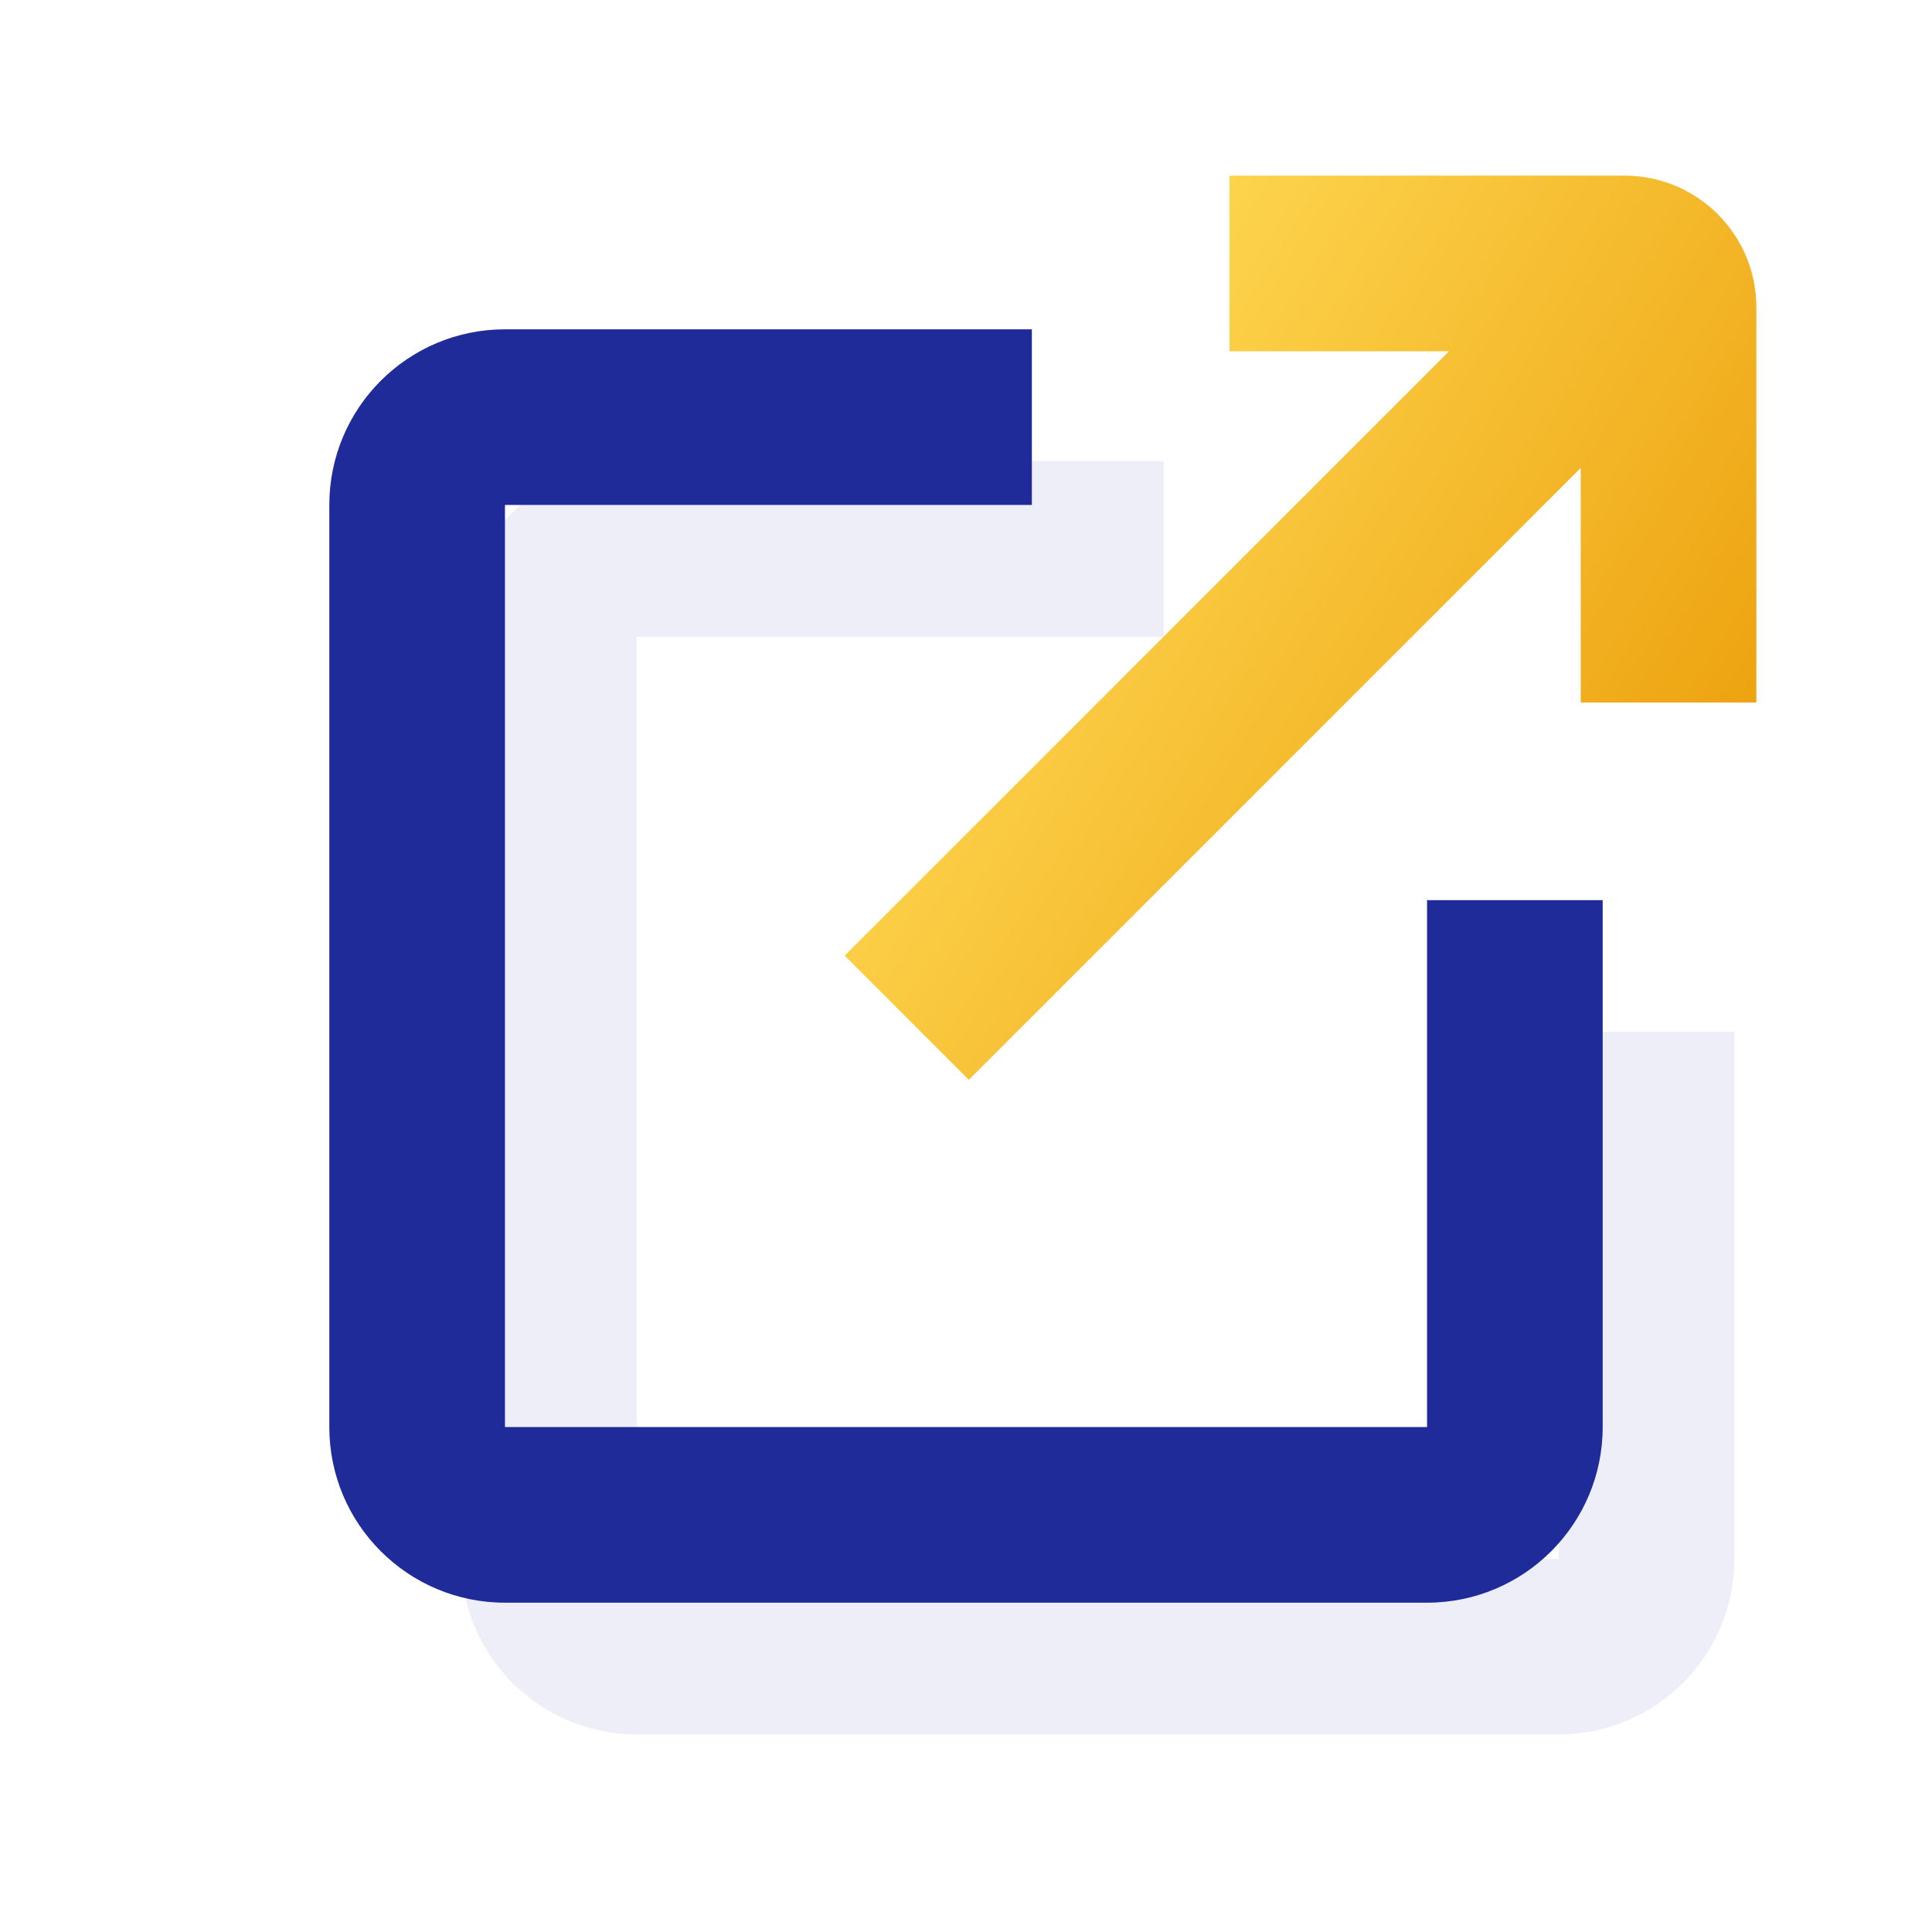 <svg width="88" height="88" viewBox="0 0 88 88" fill="none" xmlns="http://www.w3.org/2000/svg">
    <path fill-rule="evenodd" clip-rule="evenodd" d="M23 15C18.582 15 15 18.582 15 23V31V34V65C15 69.418 18.582 73 23 73H54H59H65C69.418 73 73 69.418 73 65V41H65V65H59H54H23V34V31V23H47V15H23Z" fill="#1E2B99"/>
    <path opacity="0.2" fill-rule="evenodd" clip-rule="evenodd" d="M29 21C24.582 21 21 24.582 21 29V37V40V71C21 75.418 24.582 79 29 79H60H65H71C75.418 79 79 75.418 79 71V47H71V71H65H60H29V40V37V29H53V21H29Z" fill="#1E2B99" fill-opacity="0.4"/>
    <path fill-rule="evenodd" clip-rule="evenodd" d="M80 14V16V32H72V21.314L44.13 49.184L38.473 43.527L66 16H56V8H72H74C77.313 8 80 10.686 80 14Z" fill="url(#paint0_linear)"/>
    <defs>
        <linearGradient id="paint0_linear" x1="38.473" y1="28.592" x2="72.534" y2="49.576" gradientUnits="userSpaceOnUse">
            <stop offset="0" stop-color="#FFDA55"/>
            <stop offset="1" stop-color="#EC9F0B"/>
        </linearGradient>
    </defs>
</svg>

